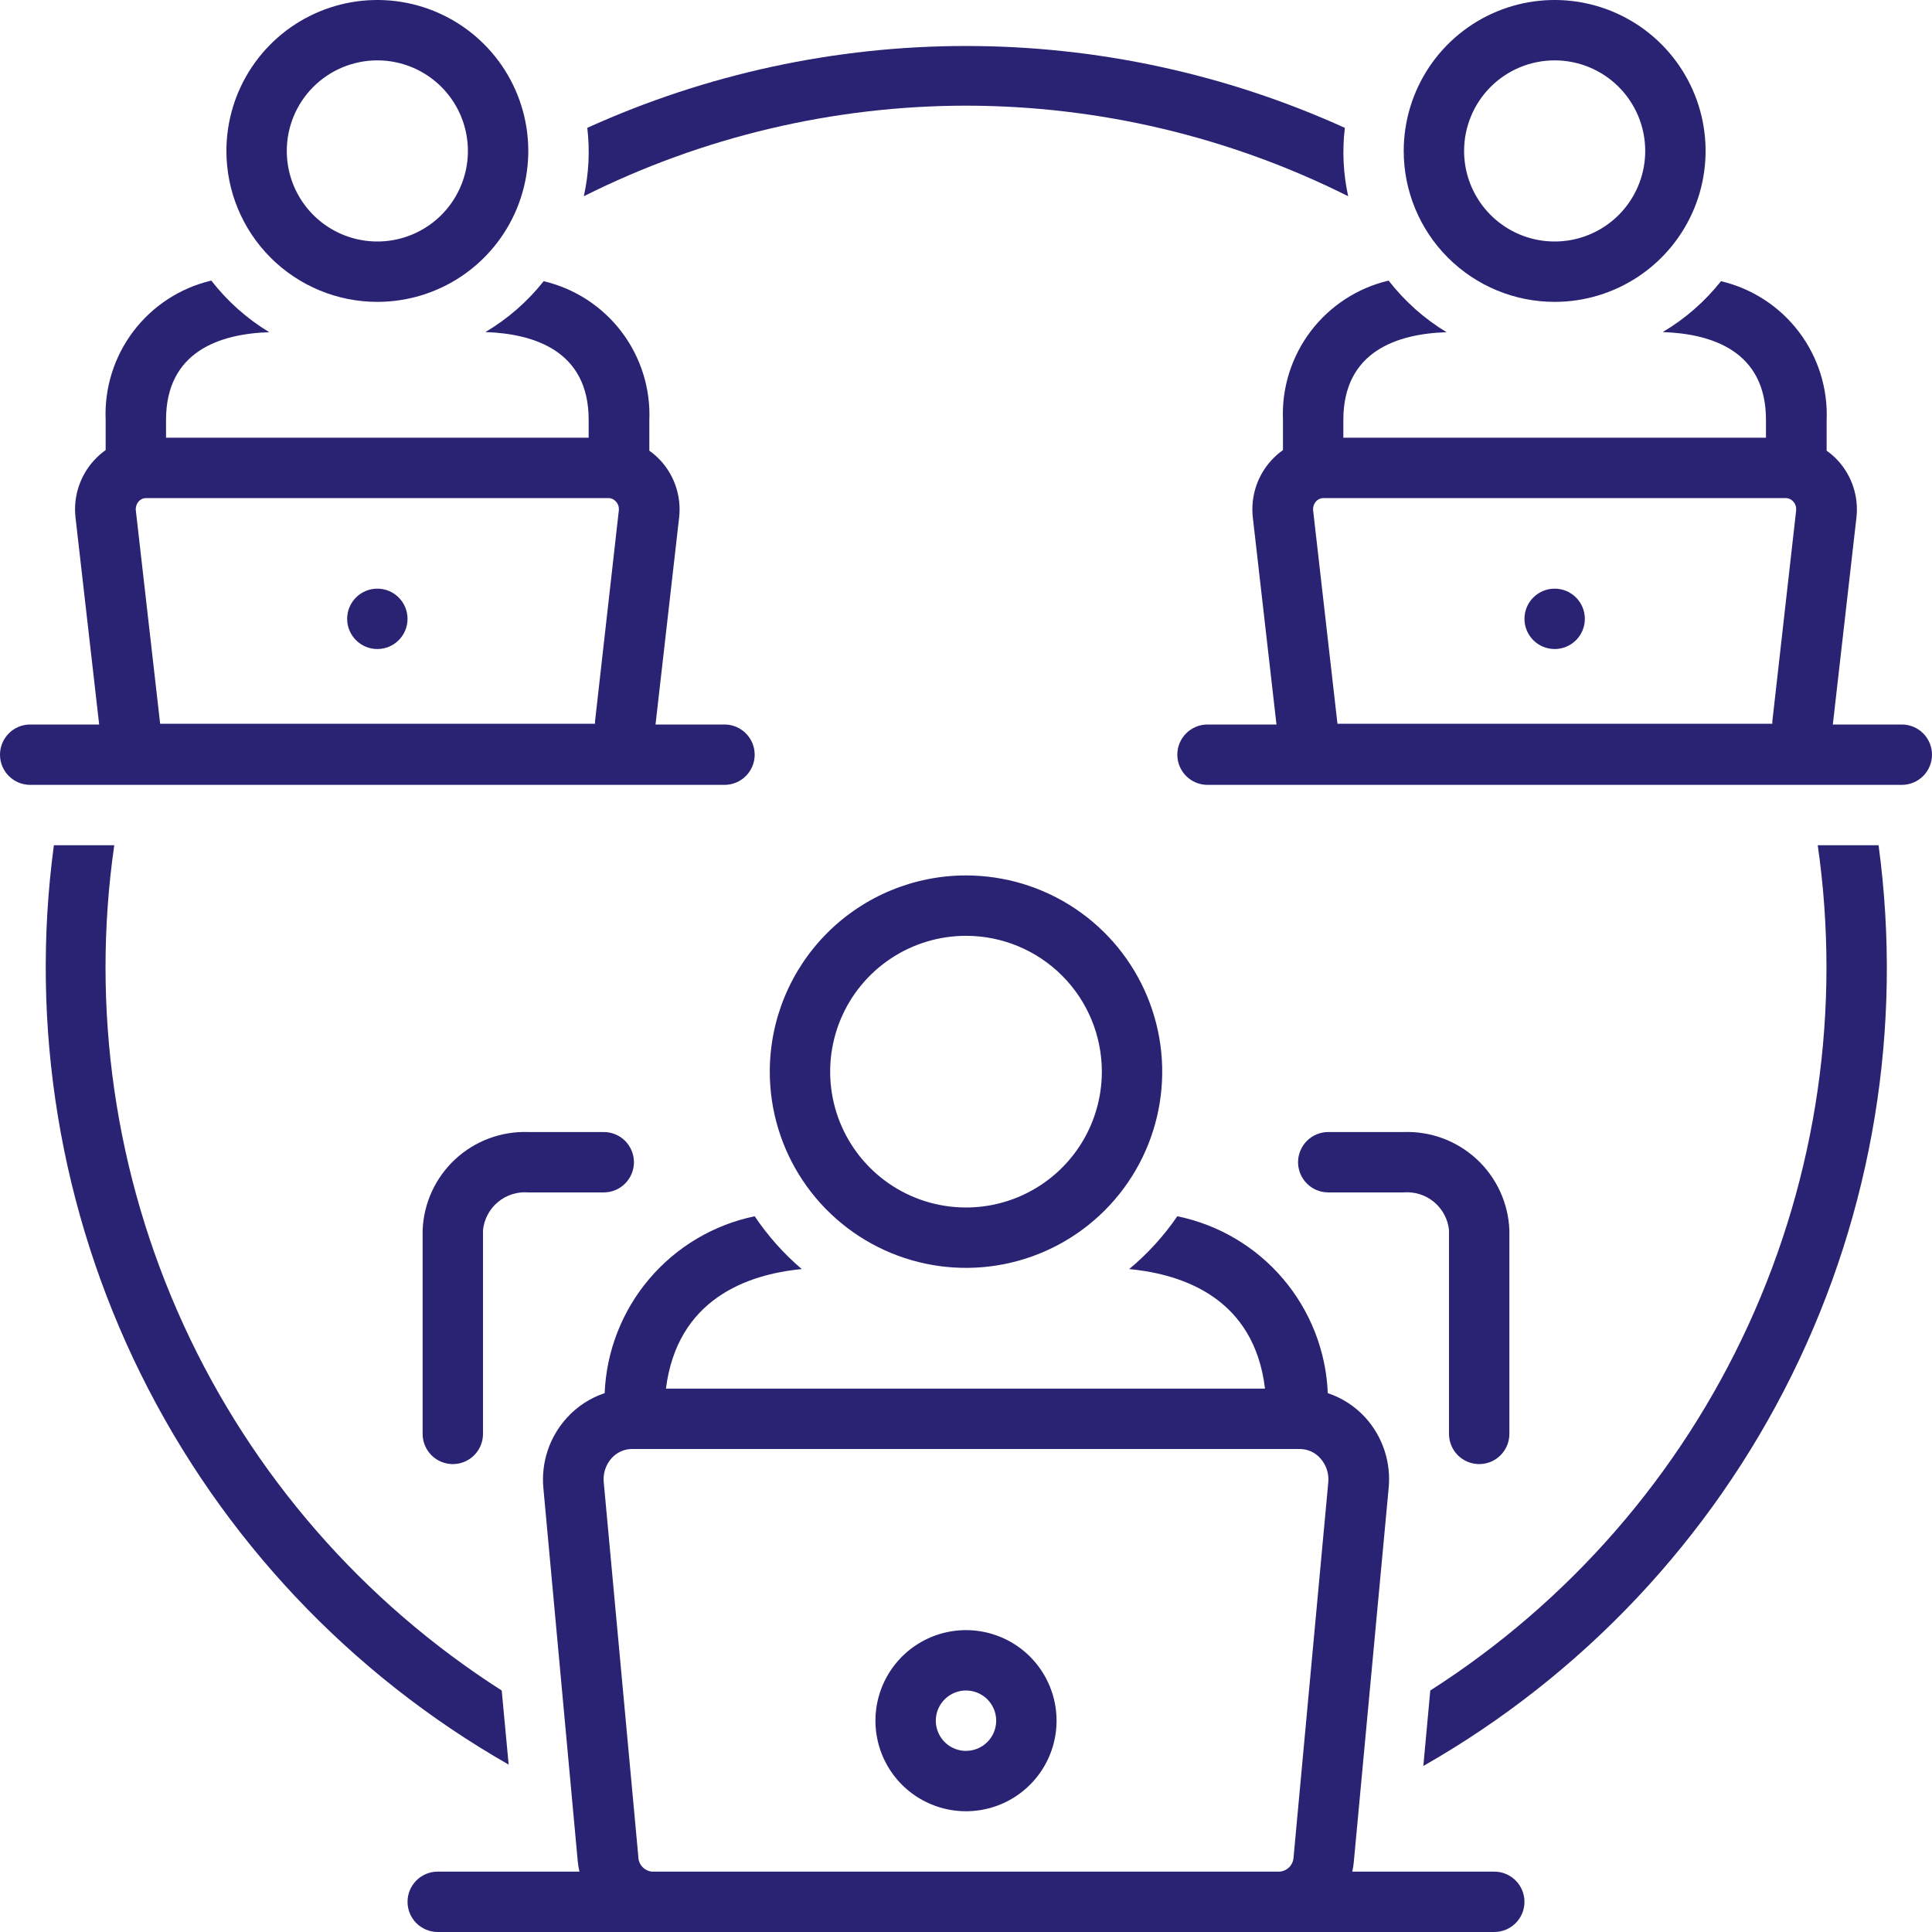 <svg xmlns="http://www.w3.org/2000/svg" width="128" height="128" viewBox="0 0 128 128" fill="none"><g clip-path="url(#clip0_846_1214)"><path d="M51 71C51 73.571 51.762 76.085 53.191 78.222C54.619 80.36 56.65 82.026 59.025 83.01C61.401 83.994 64.014 84.252 66.536 83.75C69.058 83.249 71.374 82.01 73.192 80.192C75.01 78.374 76.249 76.058 76.75 73.536C77.252 71.014 76.994 68.401 76.01 66.025C75.026 63.65 73.36 61.619 71.222 60.191C69.085 58.762 66.571 58 64 58C60.552 58 57.246 59.37 54.808 61.808C52.37 64.246 51 67.552 51 71ZM73 71C73 72.78 72.472 74.52 71.483 76C70.494 77.48 69.089 78.634 67.444 79.315C65.8 79.996 63.99 80.174 62.244 79.827C60.498 79.48 58.895 78.623 57.636 77.364C56.377 76.105 55.52 74.502 55.173 72.756C54.826 71.01 55.004 69.2 55.685 67.556C56.366 65.911 57.52 64.506 59 63.517C60.48 62.528 62.22 62 64 62C66.387 62 68.676 62.948 70.364 64.636C72.052 66.324 73 68.613 73 71Z" fill="#2A2273"></path><path d="M35 75C33.211 74.938 31.47 75.587 30.158 76.805C28.846 78.023 28.07 79.711 28 81.5V95C28 95.531 28.211 96.039 28.586 96.414C28.961 96.79 29.47 97 30 97C30.53 97 31.039 96.79 31.414 96.414C31.789 96.039 32 95.531 32 95V81.5C32.074 80.774 32.429 80.105 32.99 79.638C33.551 79.17 34.272 78.942 35 79H40C40.53 79 41.039 78.79 41.414 78.414C41.789 78.039 42 77.531 42 77C42 76.47 41.789 75.961 41.414 75.586C41.039 75.211 40.53 75 40 75H35Z" fill="#2A2273"></path><path d="M99 124H89.59C89.636 123.799 89.67 123.595 89.69 123.39L92 98.61C92.085 97.766 91.993 96.914 91.73 96.108C91.466 95.302 91.037 94.56 90.47 93.93C89.791 93.18 88.93 92.619 87.97 92.3C87.855 89.514 86.811 86.847 85.004 84.722C83.197 82.599 80.732 81.14 78 80.58C77.104 81.889 76.03 83.067 74.81 84.08C78.49 84.43 83.1 86.08 83.81 92H44.12C44.87 86.08 49.48 84.43 53.12 84.08C51.925 83.062 50.875 81.884 50 80.58C47.274 81.146 44.815 82.607 43.014 84.73C41.213 86.854 40.173 89.518 40.06 92.3C39.1 92.619 38.239 93.18 37.56 93.93C36.989 94.555 36.556 95.293 36.287 96.095C36.019 96.898 35.921 97.748 36 98.59L38.28 123.34C38.302 123.562 38.339 123.783 38.39 124H29C28.47 124 27.961 124.211 27.586 124.586C27.211 124.961 27 125.47 27 126C27 126.531 27.211 127.039 27.586 127.414C27.961 127.789 28.47 128 29 128H99C99.53 128 100.039 127.789 100.414 127.414C100.789 127.039 101 126.531 101 126C101 125.47 100.789 124.961 100.414 124.586C100.039 124.211 99.53 124 99 124ZM43.2 124C42.951 123.978 42.719 123.862 42.55 123.677C42.382 123.492 42.289 123.25 42.29 123L40 98.21C39.971 97.922 40.002 97.631 40.091 97.355C40.181 97.08 40.327 96.826 40.52 96.61C40.69 96.418 40.9 96.264 41.134 96.159C41.369 96.053 41.623 95.999 41.88 96H86.12C86.375 96.001 86.628 96.055 86.86 96.161C87.093 96.266 87.301 96.419 87.47 96.61C87.667 96.828 87.816 97.085 87.908 97.364C87.999 97.643 88.03 97.938 88 98.23L85.7 123.07C85.684 123.308 85.584 123.533 85.417 123.703C85.25 123.874 85.028 123.979 84.79 124H43.2Z" fill="#2A2273"></path><path d="M98 97C98.53 97 99.039 96.79 99.414 96.414C99.789 96.039 100 95.531 100 95V81.5C99.93 79.711 99.154 78.023 97.842 76.805C96.53 75.587 94.789 74.938 93 75H88C87.47 75 86.961 75.211 86.586 75.586C86.211 75.961 86 76.47 86 77C86 77.531 86.211 78.039 86.586 78.414C86.961 78.79 87.47 79 88 79H93C93.728 78.942 94.449 79.17 95.01 79.638C95.571 80.105 95.927 80.774 96 81.5V95C96 95.531 96.211 96.039 96.586 96.414C96.961 96.79 97.47 97 98 97Z" fill="#2A2273"></path><path d="M64 108C62.813 108 61.653 108.352 60.667 109.011C59.68 109.67 58.911 110.608 58.457 111.704C58.003 112.8 57.884 114.007 58.115 115.171C58.347 116.334 58.918 117.404 59.757 118.243C60.596 119.082 61.666 119.653 62.83 119.885C63.993 120.116 65.2 119.997 66.296 119.543C67.392 119.089 68.329 118.32 68.989 117.333C69.648 116.347 70 115.187 70 114C70 112.409 69.368 110.883 68.243 109.757C67.117 108.632 65.591 108 64 108ZM64 116C63.604 116 63.218 115.883 62.889 115.663C62.56 115.443 62.304 115.131 62.152 114.765C62.001 114.4 61.961 113.998 62.038 113.61C62.116 113.222 62.306 112.865 62.586 112.586C62.865 112.306 63.222 112.116 63.61 112.038C63.998 111.961 64.4 112.001 64.765 112.152C65.131 112.304 65.443 112.56 65.663 112.889C65.883 113.218 66 113.604 66 114C66 114.53 65.789 115.039 65.414 115.414C65.039 115.789 64.53 116 64 116Z" fill="#2A2273"></path><path d="M25 20C26.978 20 28.911 19.413 30.556 18.315C32.2 17.216 33.482 15.654 34.239 13.827C34.996 12 35.194 9.989 34.808 8.049C34.422 6.109 33.47 4.327 32.071 2.929C30.672 1.53 28.891 0.578 26.951 0.192C25.011 -0.194 23 0.004 21.173 0.761C19.346 1.518 17.784 2.8 16.685 4.444C15.586 6.089 15 8.022 15 10C15 12.652 16.054 15.196 17.929 17.071C19.804 18.946 22.348 20 25 20ZM25 4C26.187 4 27.347 4.352 28.333 5.011C29.32 5.67 30.089 6.608 30.543 7.704C30.997 8.8 31.116 10.007 30.885 11.171C30.653 12.334 30.082 13.403 29.243 14.243C28.404 15.082 27.334 15.653 26.171 15.885C25.007 16.116 23.8 15.997 22.704 15.543C21.608 15.089 20.671 14.32 20.011 13.333C19.352 12.347 19 11.187 19 10C19 8.409 19.632 6.883 20.757 5.757C21.883 4.632 23.409 4 25 4Z" fill="#2A2273"></path><path d="M48 52C48.53 52 49.039 51.789 49.414 51.414C49.789 51.039 50 50.53 50 50C50 49.469 49.789 48.961 49.414 48.586C49.039 48.211 48.53 48 48 48H43.43L45 34.23C45.067 33.564 44.994 32.892 44.786 32.257C44.577 31.621 44.238 31.036 43.79 30.54C43.559 30.286 43.301 30.058 43.02 29.86V27.86C43.109 25.747 42.458 23.67 41.181 21.985C39.903 20.301 38.078 19.114 36.02 18.63C34.95 19.98 33.642 21.122 32.16 22C35.4 22.11 39 23.25 39 27.81V29H11V27.82C11 23.26 14.6 22.11 17.84 22.01C16.361 21.115 15.059 19.956 14 18.59C11.942 19.074 10.117 20.261 8.839 21.945C7.562 23.63 6.911 25.707 7 27.82V29.82C6.719 30.018 6.461 30.246 6.23 30.5C5.77 31.003 5.423 31.599 5.211 32.248C4.998 32.896 4.927 33.582 5 34.26L6.57 48H2C1.47 48 0.961 48.211 0.586 48.586C0.211 48.961 0 49.469 0 50C0 50.53 0.211 51.039 0.586 51.414C0.961 51.789 1.47 52 2 52H48ZM9 33.83C8.987 33.721 8.997 33.61 9.03 33.505C9.062 33.399 9.117 33.302 9.19 33.22C9.252 33.149 9.329 33.093 9.416 33.055C9.502 33.017 9.596 32.998 9.69 33H40.31C40.403 32.999 40.494 33.019 40.579 33.057C40.663 33.095 40.739 33.15 40.8 33.22C40.873 33.298 40.929 33.392 40.963 33.493C40.998 33.595 41.01 33.703 41 33.81L39.42 47.81C39.42 47.81 39.42 47.92 39.42 47.95H10.61L9 33.83Z" fill="#2A2273"></path><path d="M25 43C26.105 43 27 42.105 27 41C27 39.895 26.105 39 25 39C23.895 39 23 39.895 23 41C23 42.105 23.895 43 25 43Z" fill="#2A2273"></path><path d="M103 20C104.978 20 106.911 19.413 108.556 18.315C110.2 17.216 111.482 15.654 112.239 13.827C112.996 12 113.194 9.989 112.808 8.049C112.422 6.109 111.47 4.327 110.071 2.929C108.673 1.53 106.891 0.578 104.951 0.192C103.011 -0.194 101 0.004 99.173 0.761C97.346 1.518 95.784 2.8 94.685 4.444C93.587 6.089 93 8.022 93 10C93 12.652 94.054 15.196 95.929 17.071C97.804 18.946 100.348 20 103 20ZM103 4C104.187 4 105.347 4.352 106.333 5.011C107.32 5.67 108.089 6.608 108.543 7.704C108.997 8.8 109.116 10.007 108.885 11.171C108.653 12.334 108.082 13.403 107.243 14.243C106.404 15.082 105.334 15.653 104.171 15.885C103.007 16.116 101.8 15.997 100.704 15.543C99.608 15.089 98.671 14.32 98.011 13.333C97.352 12.347 97 11.187 97 10C97 8.409 97.632 6.883 98.757 5.757C99.883 4.632 101.409 4 103 4Z" fill="#2A2273"></path><path d="M126 48H121.43L123 34.23C123.067 33.564 122.994 32.892 122.786 32.257C122.577 31.621 122.238 31.036 121.79 30.54C121.559 30.286 121.301 30.058 121.02 29.86V27.86C121.109 25.747 120.458 23.67 119.181 21.985C117.903 20.301 116.078 19.114 114.02 18.63C112.95 19.98 111.642 21.122 110.16 22C113.4 22.11 117 23.25 117 27.81V29H89V27.82C89 23.26 92.6 22.11 95.84 22.01C94.361 21.115 93.059 19.956 92 18.59C89.942 19.074 88.117 20.261 86.839 21.945C85.562 23.63 84.911 25.707 85 27.82V29.82C84.719 30.018 84.461 30.246 84.23 30.5C83.77 31.003 83.423 31.599 83.21 32.248C82.999 32.896 82.927 33.582 83 34.26L84.57 48H80C79.47 48 78.961 48.211 78.586 48.586C78.211 48.961 78 49.469 78 50C78 50.53 78.211 51.039 78.586 51.414C78.961 51.789 79.47 52 80 52H126C126.53 52 127.039 51.789 127.414 51.414C127.789 51.039 128 50.53 128 50C128 49.469 127.789 48.961 127.414 48.586C127.039 48.211 126.53 48 126 48ZM87 33.83C86.987 33.721 86.997 33.61 87.03 33.505C87.062 33.399 87.117 33.302 87.19 33.22C87.251 33.15 87.327 33.095 87.411 33.057C87.496 33.019 87.587 32.999 87.68 33H118.31C118.403 32.999 118.494 33.019 118.579 33.057C118.663 33.095 118.739 33.15 118.8 33.22C118.873 33.298 118.929 33.392 118.963 33.493C118.998 33.595 119.01 33.703 119 33.81L117.42 47.81C117.42 47.81 117.42 47.92 117.42 47.95H88.61L87 33.83Z" fill="#2A2273"></path><path d="M103 43C104.105 43 105 42.105 105 41C105 39.895 104.105 39 103 39C101.895 39 101 39.895 101 41C101 42.105 101.895 43 103 43Z" fill="#2A2273"></path><path d="M64 7C72.791 7.008 81.46 9.062 89.32 13C88.993 11.513 88.919 9.982 89.1 8.47C81.217 4.896 72.661 3.047 64.005 3.047C55.349 3.047 46.794 4.896 38.91 8.47C39.088 9.983 39.011 11.514 38.68 13C46.54 9.062 55.209 7.008 64 7Z" fill="#2A2273"></path><path d="M33.24 112C24.032 106.119 16.715 97.71 12.162 87.778C7.61 77.847 6.015 66.814 7.57 56H3.57C1.961 67.998 3.969 80.204 9.336 91.055C14.704 101.905 23.187 110.908 33.7 116.91L33.24 112Z" fill="#2A2273"></path><path d="M120.43 56C121.984 66.814 120.39 77.847 115.837 87.778C111.285 97.71 103.967 106.119 94.76 112L94.3 117C104.834 110.996 113.333 101.981 118.707 91.112C124.081 80.243 126.085 68.016 124.46 56H120.43Z" fill="#2A2273"></path></g><defs><clipPath id="clip0_846_1214"><rect width="128" height="128" fill="white"></rect></clipPath></defs></svg>